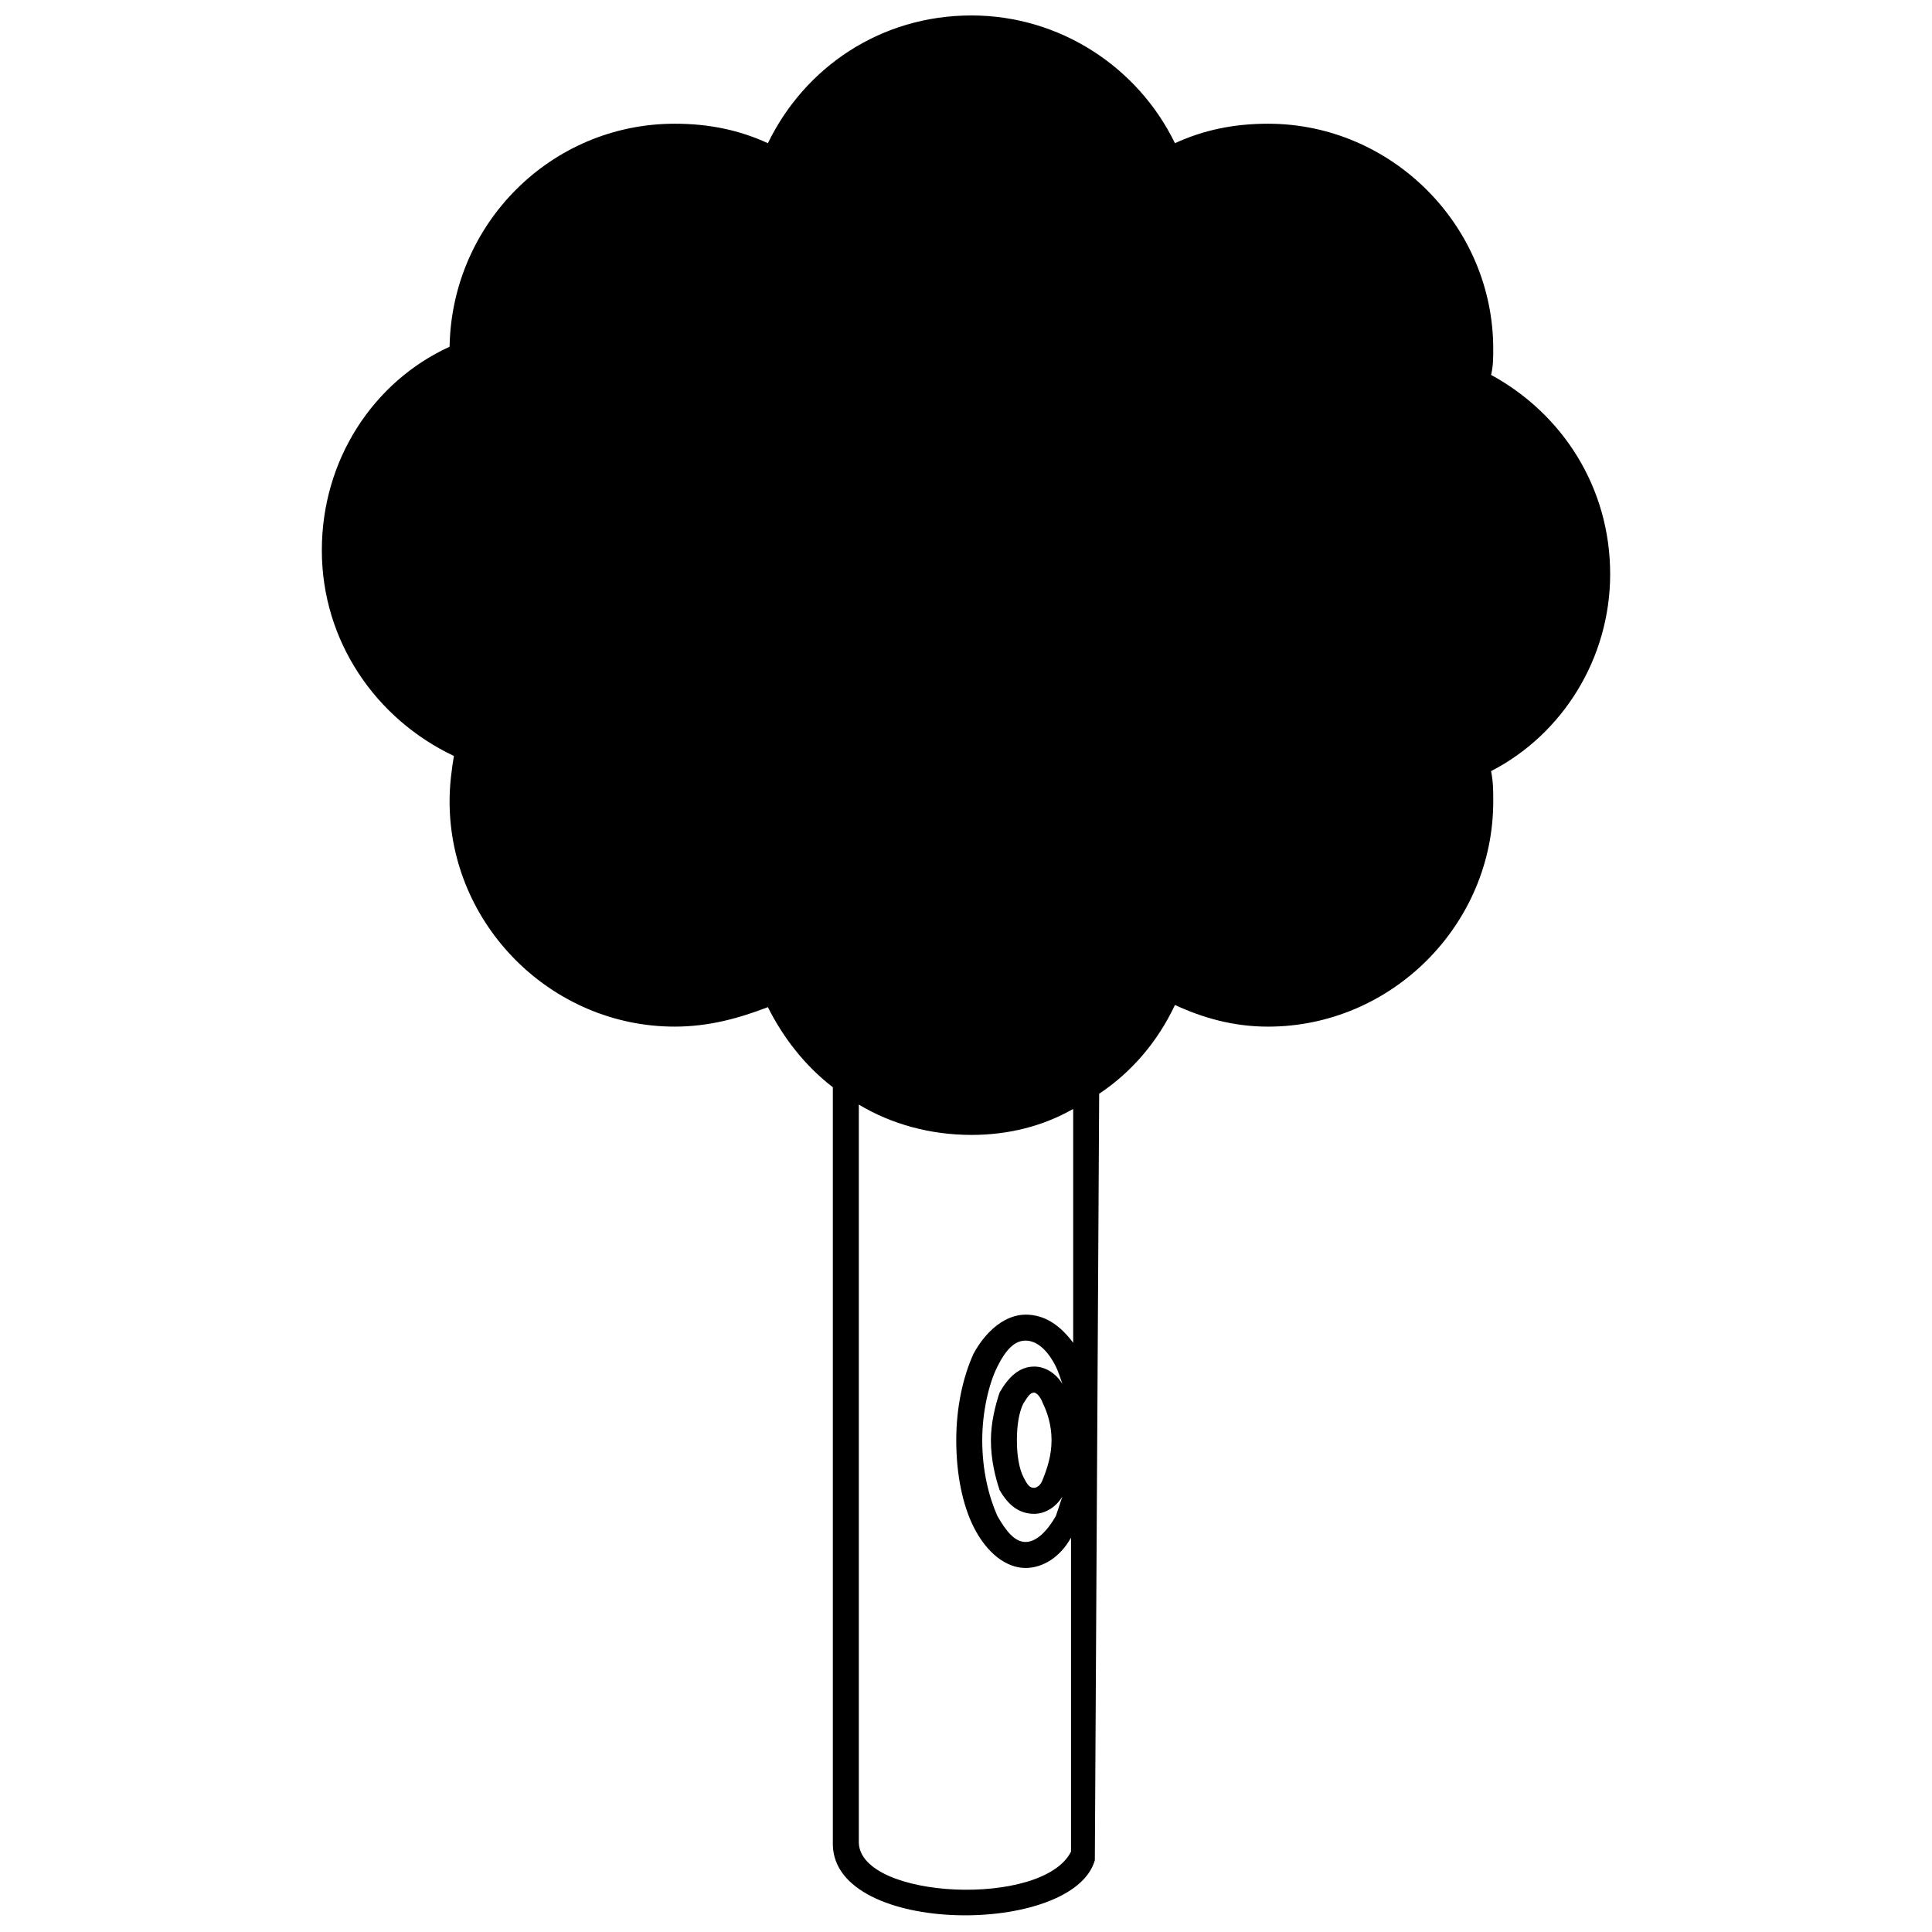 <?xml version="1.0" encoding="UTF-8"?>
<!-- Uploaded to: ICON Repo, www.svgrepo.com, Generator: ICON Repo Mixer Tools -->
<svg width="800px" height="800px" version="1.1" viewBox="144 144 512 512" xmlns="http://www.w3.org/2000/svg">
 <defs>
  <clipPath id="a">
   <path d="m229 148.09h342v503.81h-342z"/>
  </clipPath>
 </defs>
 <g clip-path="url(#a)">
  <path d="m539.15 243.35c18.938 10.328 31.559 29.84 31.559 52.789 0 22.379-12.625 42.461-31.559 52.219 0.574 2.867 0.574 5.164 0.574 8.035 0 32.707-26.969 59.676-59.676 59.676-9.18 0-17.215-2.297-24.676-5.738-4.59 9.754-11.477 17.789-20.082 23.527l-1.148 203.13c-5.738 20.082-68.859 20.082-69.43-4.016v-200.84c-7.461-5.738-13.199-13.199-17.215-21.23-7.461 2.867-15.492 5.164-24.676 5.164-32.707 0-59.676-26.969-59.676-59.676 0-4.59 0.574-8.605 1.148-12.051-20.656-9.754-35.004-30.414-35.004-54.512 0-24.102 13.773-44.758 33.855-53.938 0.574-32.707 26.969-59.102 59.676-59.102 9.18 0 17.215 1.723 24.676 5.164 9.754-20.082 29.84-33.855 53.938-33.855 23.527 0 44.184 13.773 53.938 33.855 7.461-3.441 15.492-5.164 24.676-5.164 32.707 0 59.676 26.969 59.676 59.676 0 2.297 0 4.59-0.574 6.887zm-123.37 249.04c5.164 0 9.18 2.867 12.625 7.461v-61.973c-8.035 4.59-17.215 6.887-26.969 6.887-10.902 0-21.23-2.867-29.84-8.035v195.67c0.574 14.918 48.773 17.215 56.234 2.297v-83.203c-2.867 5.164-7.461 8.035-12.051 8.035-5.164 0-10.328-4.016-13.773-10.902-2.867-5.738-4.59-13.773-4.59-22.953 0-8.605 1.723-16.641 4.59-22.953 3.441-6.312 8.605-10.328 13.773-10.328zm8.035 13.773c-2.297-4.59-5.164-6.887-8.035-6.887-2.867 0-5.164 2.297-7.461 6.887s-4.016 12.051-4.016 19.508c0 8.035 1.723 14.918 4.016 20.082 2.297 4.016 4.59 6.887 7.461 6.887 2.867 0 5.738-2.867 8.035-6.887 0.574-1.723 1.148-3.441 1.723-5.164-1.723 2.867-4.59 4.59-7.461 4.59-4.016 0-6.887-2.297-9.18-6.312-1.148-3.441-2.297-8.035-2.297-13.199 0-4.59 1.148-9.18 2.297-12.625 2.297-4.016 5.164-6.887 9.18-6.887 2.867 0 5.738 1.723 7.461 4.59-0.574-1.723-1.148-3.441-1.723-4.59zm-3.441 9.754c-0.574-1.723-1.723-2.867-2.297-2.867-1.148 0-1.723 1.148-2.867 2.867-1.148 2.297-1.723 5.738-1.723 9.754 0 4.016 0.574 7.461 1.723 9.754 1.148 2.297 1.723 2.867 2.867 2.867 0.574 0 1.723-0.574 2.297-2.297 1.148-2.867 2.297-6.312 2.297-10.328s-1.148-7.461-2.297-9.754z" fill-rule="evenodd"/>
 </g>
</svg>